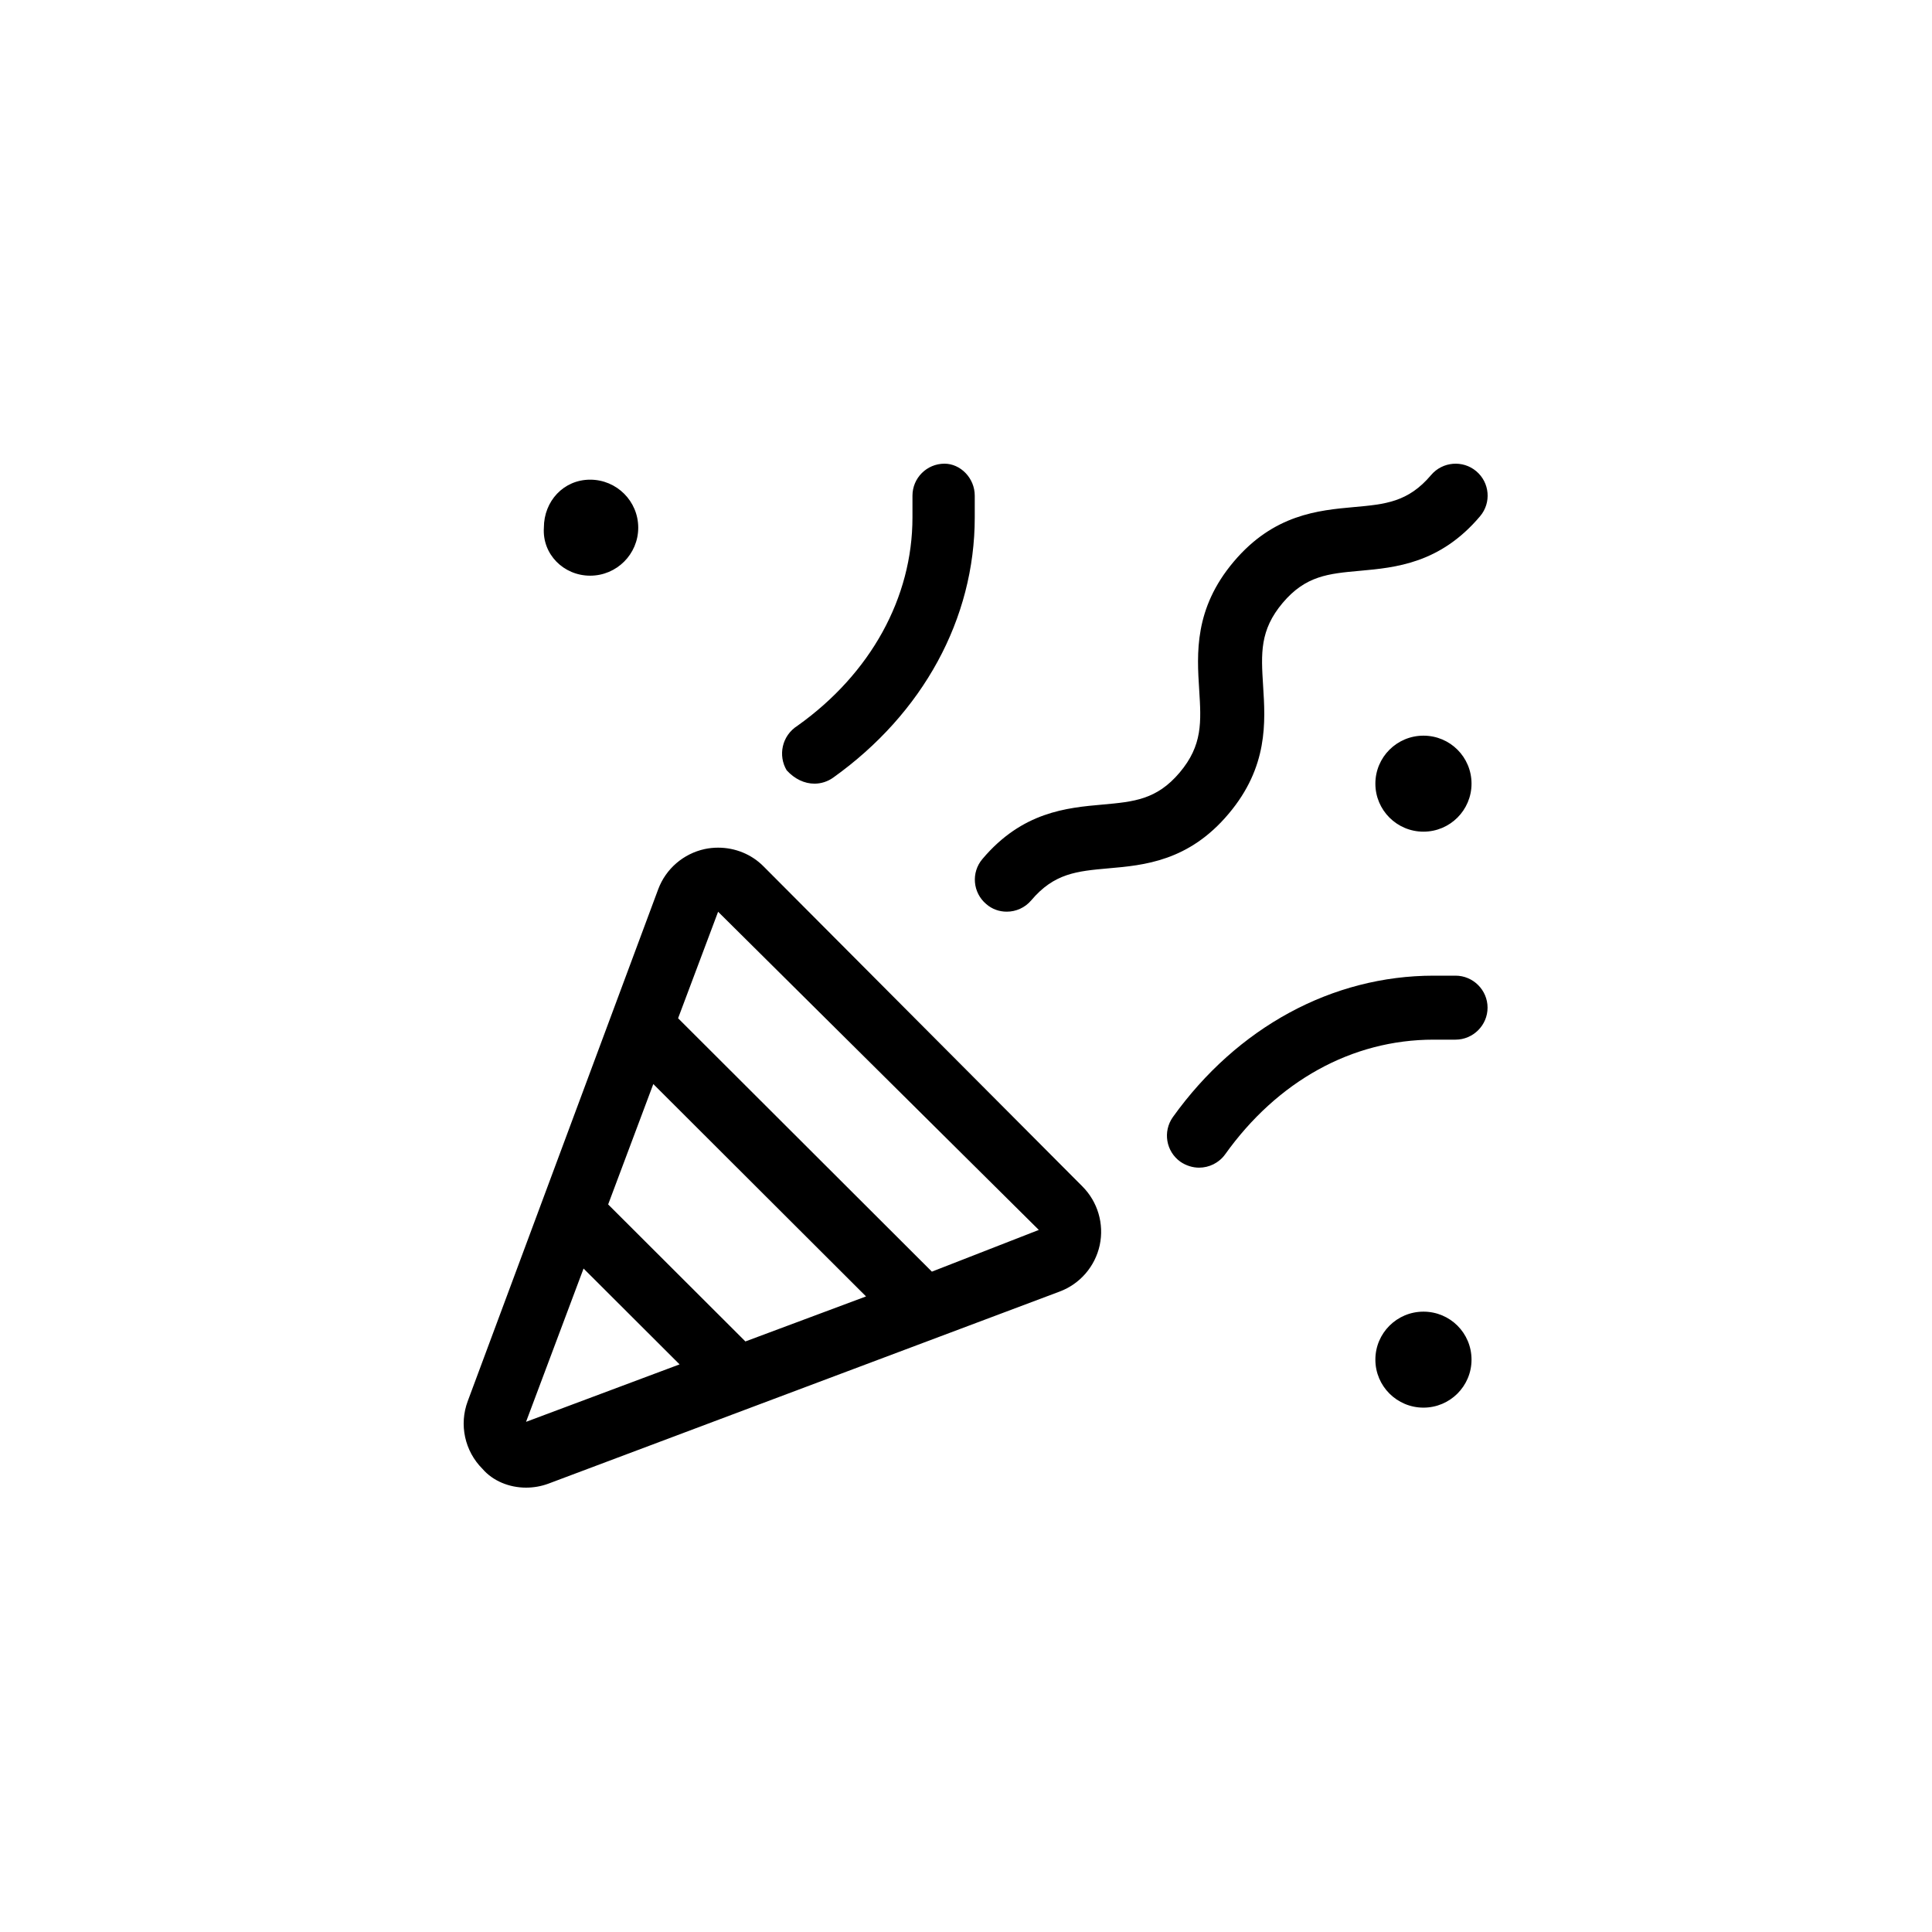 <?xml version="1.0" encoding="UTF-8"?> <svg xmlns="http://www.w3.org/2000/svg" xmlns:xlink="http://www.w3.org/1999/xlink" width="100px" height="100px" viewBox="0 0 100 100"> <title>Group 34</title> <g id="Exploration" stroke="none" stroke-width="1" fill="none" fill-rule="evenodd"> <g id="Group-34"> <rect id="Rectangle-Copy-10" x="0" y="0" width="100" height="100"></rect> <path d="M39.525,44.848 C38.903,44.217 38.053,43.875 37.171,43.875 C36.94,43.875 36.707,43.898 36.476,43.947 C35.375,44.187 34.467,44.966 34.071,46.021 L24.211,72.521 C23.754,73.737 24.052,75.109 24.973,76.028 C25.515,76.658 26.364,77 27.228,77 C27.62,77 28.016,76.932 28.395,76.79 L54.844,66.852 C55.901,66.458 56.681,65.552 56.921,64.452 C57.157,63.352 56.82,62.203 56.023,61.407 L39.525,44.848 Z M27.228,73.594 L30.205,65.659 L35.175,70.62 L27.228,73.594 Z M38.582,69.433 L31.478,62.341 L33.815,56.11 L44.826,67.103 L38.582,69.433 Z M48.234,65.82 L35.098,52.705 L37.169,47.192 C37.172,47.191 37.167,47.192 37.169,47.192 L53.769,63.661 L48.234,65.82 Z M75.337,50.5 L74.209,50.5 C68.959,50.5 64.042,53.169 60.709,57.818 C60.178,58.565 60.35,59.597 61.095,60.13 C61.392,60.334 61.734,60.438 62.065,60.438 C62.581,60.438 63.093,60.195 63.416,59.745 C66.109,55.976 69.956,53.812 74.207,53.812 L75.337,53.812 C76.249,53.812 76.996,53.067 76.996,52.156 C76.996,51.245 76.249,50.5 75.337,50.5 Z M42.159,40.562 C42.49,40.562 42.833,40.459 43.123,40.252 C47.778,36.929 50.453,32.022 50.453,26.782 L50.453,25.656 C50.453,24.741 49.711,24 48.888,24 C47.971,24 47.229,24.741 47.229,25.656 L47.229,26.782 C47.229,30.94 45.064,34.866 41.287,37.558 C40.448,38.088 40.272,39.124 40.717,39.869 C41.132,40.324 41.64,40.562 42.159,40.562 Z M30.546,29.797 C31.921,29.797 33.035,28.684 33.035,27.312 C33.035,25.94 31.921,24.828 30.546,24.828 C29.172,24.828 28.151,25.94 28.151,27.312 C28.059,28.684 29.172,29.797 30.546,29.797 Z M73.678,67.891 C72.304,67.891 71.189,69.002 71.189,70.375 C71.189,71.747 72.304,72.859 73.678,72.859 C75.053,72.859 76.166,71.747 76.166,70.375 C76.166,68.998 75.057,67.891 73.678,67.891 Z M73.678,38.078 C72.304,38.078 71.189,39.19 71.189,40.562 C71.189,41.934 72.304,43.047 73.678,43.047 C75.053,43.047 76.166,41.934 76.166,40.562 C76.166,39.186 75.057,38.078 73.678,38.078 Z M63.59,42.126 C65.647,39.693 65.498,37.364 65.378,35.494 C65.274,33.826 65.197,32.622 66.392,31.205 C67.581,29.798 68.757,29.691 70.384,29.545 C72.238,29.377 74.541,29.167 76.608,26.721 C77.201,26.023 77.11,24.978 76.41,24.389 C75.717,23.804 74.667,23.888 74.074,24.587 C72.885,25.993 71.709,26.1 70.083,26.246 C68.229,26.414 65.926,26.624 63.859,29.07 C61.802,31.502 61.95,33.831 62.07,35.701 C62.174,37.37 62.252,38.574 61.056,39.991 C59.87,41.391 58.697,41.498 57.071,41.644 C55.217,41.809 52.914,42.016 50.85,44.462 C50.257,45.16 50.347,46.205 51.047,46.794 C51.355,47.063 51.728,47.188 52.112,47.188 C52.582,47.188 53.052,46.987 53.379,46.599 C54.565,45.198 55.738,45.092 57.365,44.946 C59.214,44.786 61.526,44.579 63.59,42.126 Z" id="Shape-Copy-2" fill="#000000" fill-rule="nonzero"></path> </g> </g> </svg> 